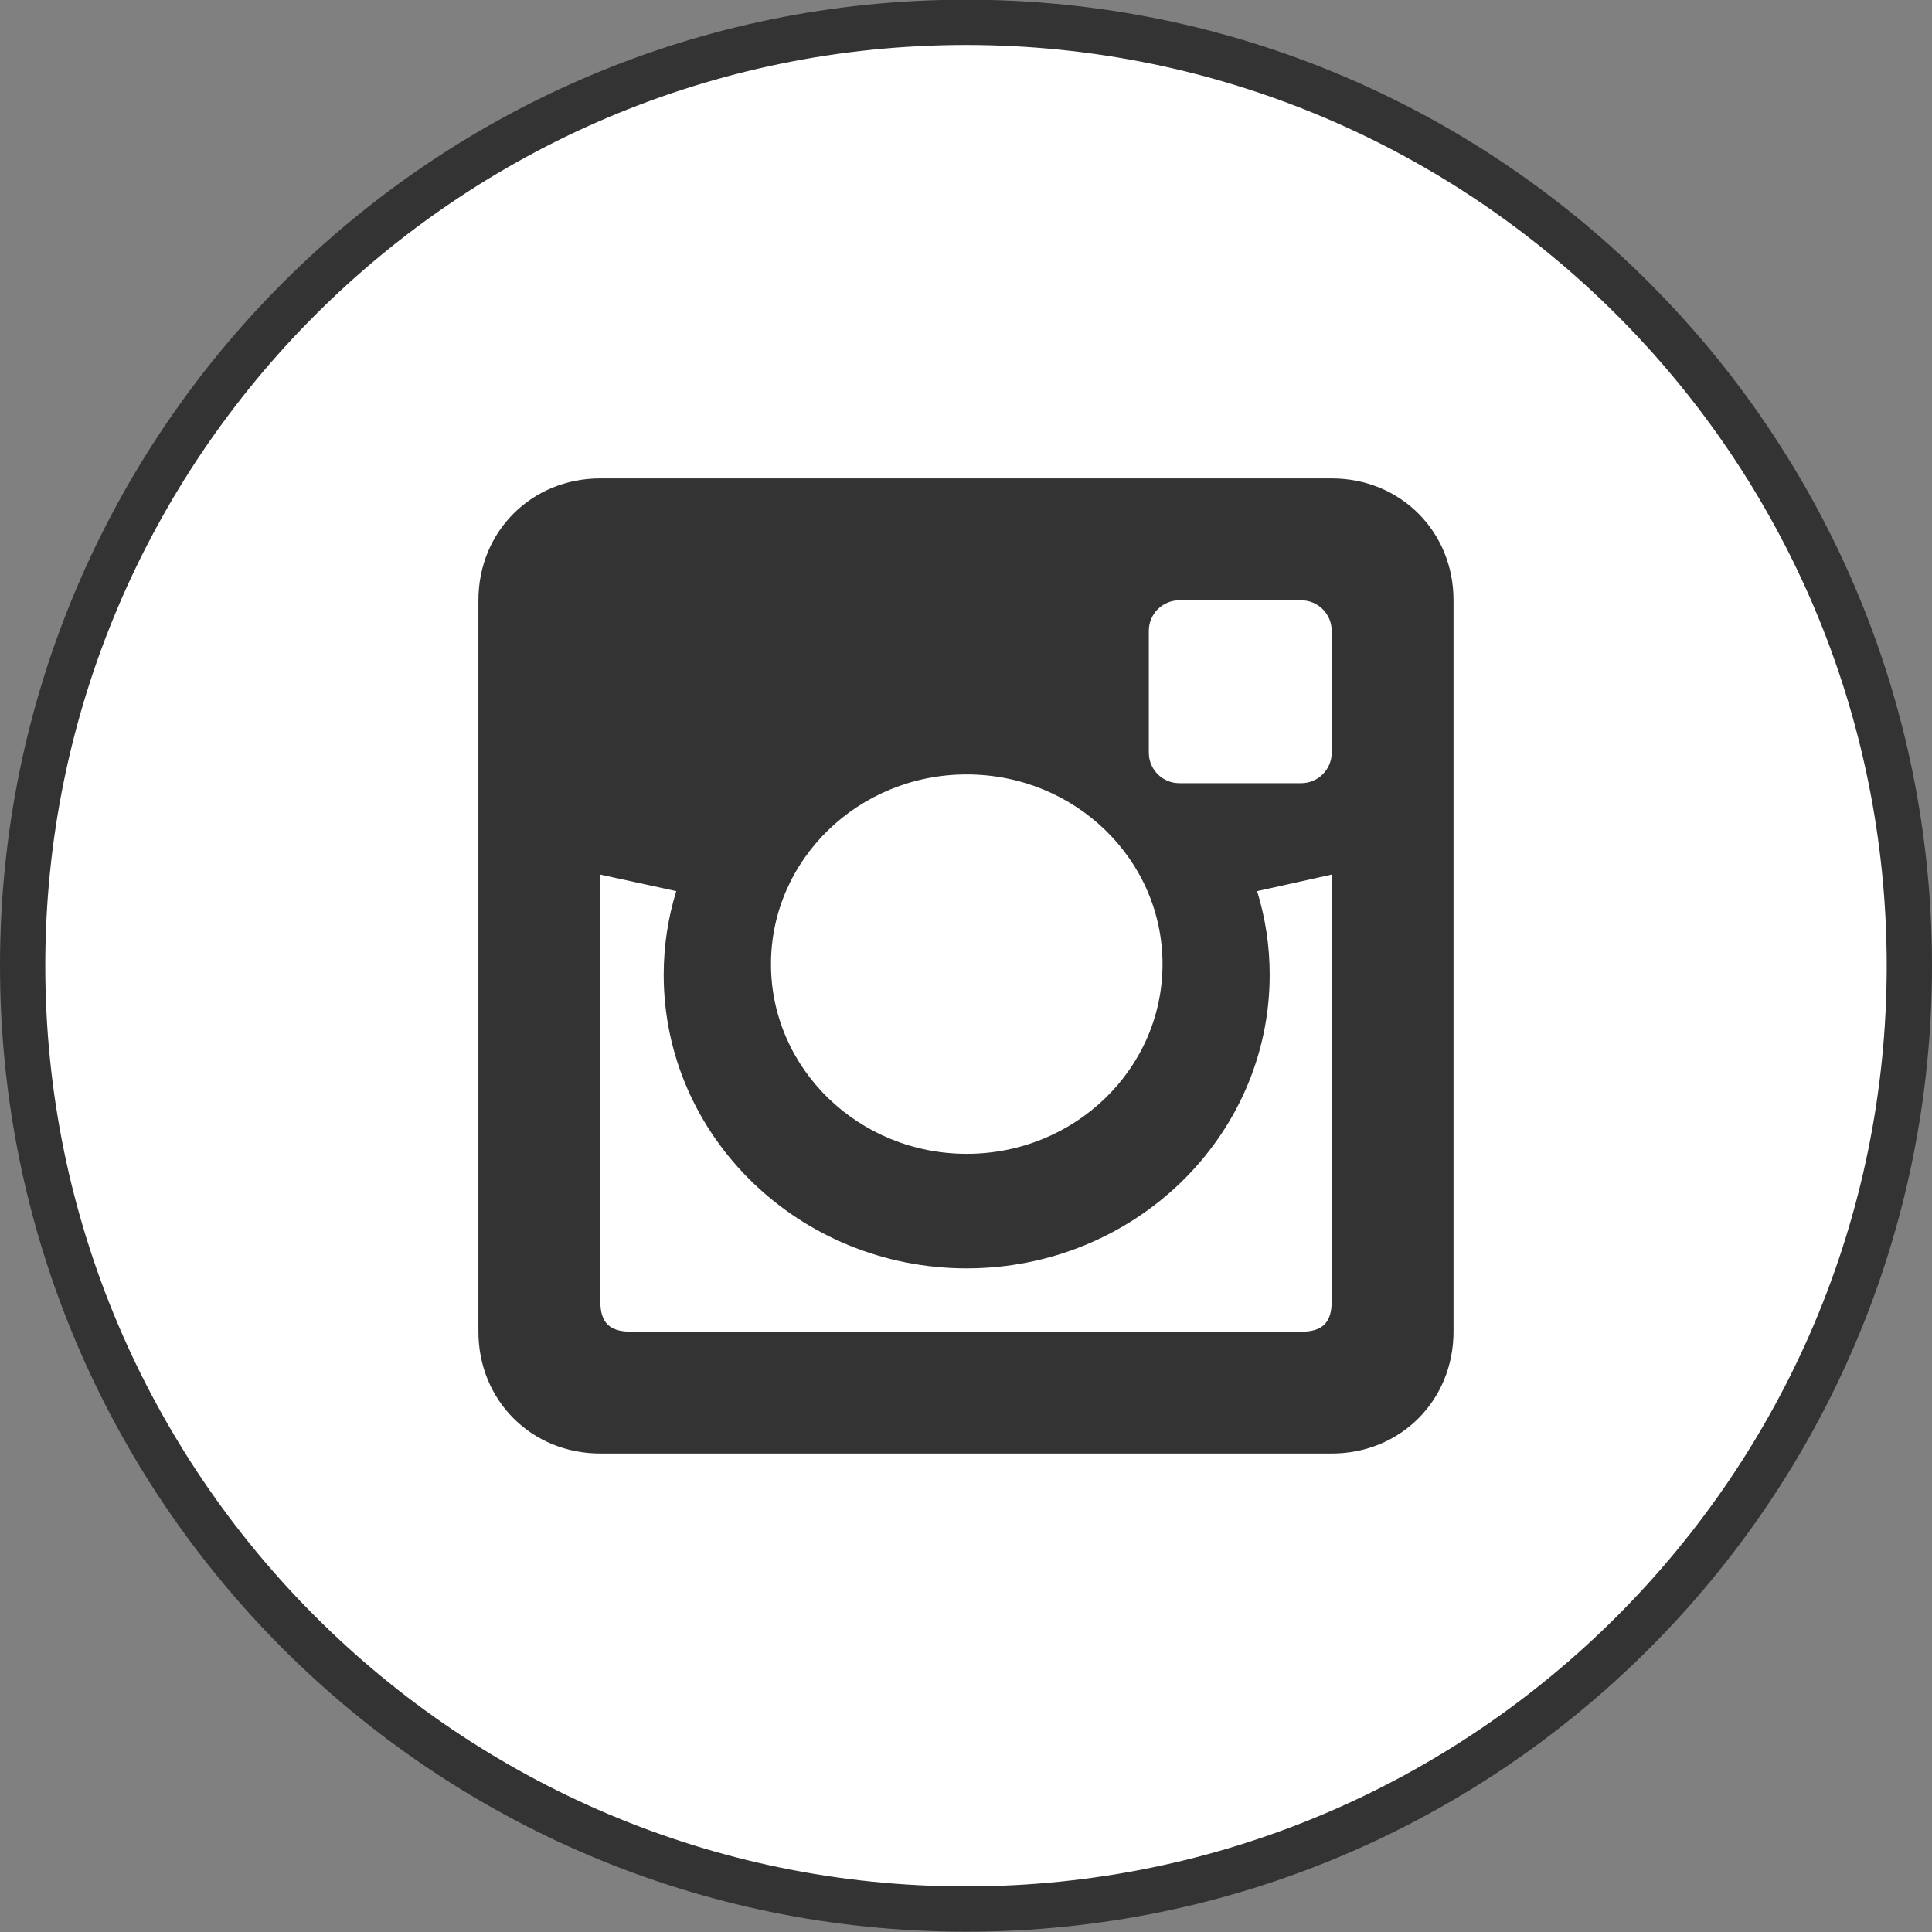 <?xml version="1.0" encoding="UTF-8" standalone="no"?><!DOCTYPE svg PUBLIC "-//W3C//DTD SVG 1.1//EN" "http://www.w3.org/Graphics/SVG/1.1/DTD/svg11.dtd"><svg width="100%" height="100%" viewBox="0 0 32 32" version="1.1" xmlns="http://www.w3.org/2000/svg" xmlns:xlink="http://www.w3.org/1999/xlink" xml:space="preserve" xmlns:serif="http://www.serif.com/" style="fill-rule:evenodd;clip-rule:evenodd;stroke-linejoin:round;stroke-miterlimit:2;"><rect x="0" y="0" width="32" height="32" fill="#808080" stroke="none"/><g id="Flat_copy"><g><path d="M16,31.62c-8.615,0 -15.625,-7.01 -15.625,-15.625c0,-8.615 7.01,-15.625 15.625,-15.625c8.615,0 15.625,7.01 15.625,15.625c0,8.615 -7.01,15.625 -15.625,15.625Z" style="fill:#fff;fill-rule:nonzero;"/><path d="M16,0.745c8.409,0 15.25,6.841 15.25,15.25c0,8.409 -6.841,15.25 -15.25,15.25c-8.409,0 -15.25,-6.841 -15.25,-15.25c0,-8.409 6.841,-15.25 15.25,-15.25m0,-0.75c-8.837,0 -16,7.163 -16,16c0,8.836 7.163,16 16,16c8.837,0 16,-7.164 16,-16c0,-8.837 -7.163,-16 -16,-16Z" style="fill:#333;fill-rule:nonzero;"/></g><path d="M22.057,7.924l-12.114,0c-1.14,0 -2.019,0.879 -2.019,2.019l0,12.113c0,1.14 0.879,2.019 2.019,2.019l12.113,0c1.14,0 2.019,-0.879 2.019,-2.019l0,-12.113c0.001,-1.14 -0.879,-2.019 -2.018,-2.019Zm-6.045,4.903c1.791,0 3.243,1.407 3.243,3.142c0,1.735 -1.452,3.142 -3.243,3.142c-1.79,0 -3.242,-1.408 -3.242,-3.142c0,-1.735 1.452,-3.142 3.242,-3.142Zm6.045,8.725c0,0.354 -0.151,0.505 -0.505,0.505l-11.104,0c-0.353,0 -0.505,-0.151 -0.505,-0.505l0,-7.066l1.258,0.274c-0.135,0.439 -0.208,0.903 -0.208,1.385c0,2.684 2.248,4.863 5.018,4.863c2.772,0 5.019,-2.178 5.019,-4.863c0,-0.482 -0.073,-0.946 -0.208,-1.385l1.234,-0.274l0,7.066l0.001,0Zm0,-9.085c0,0.279 -0.226,0.505 -0.505,0.505l-2.019,0c-0.279,0 -0.505,-0.226 -0.505,-0.505l0,-2.019c0,-0.279 0.226,-0.505 0.505,-0.505l2.019,0c0.279,0 0.505,0.226 0.505,0.505l0,2.019Z" style="fill:#333;fill-rule:nonzero;"/></g></svg>